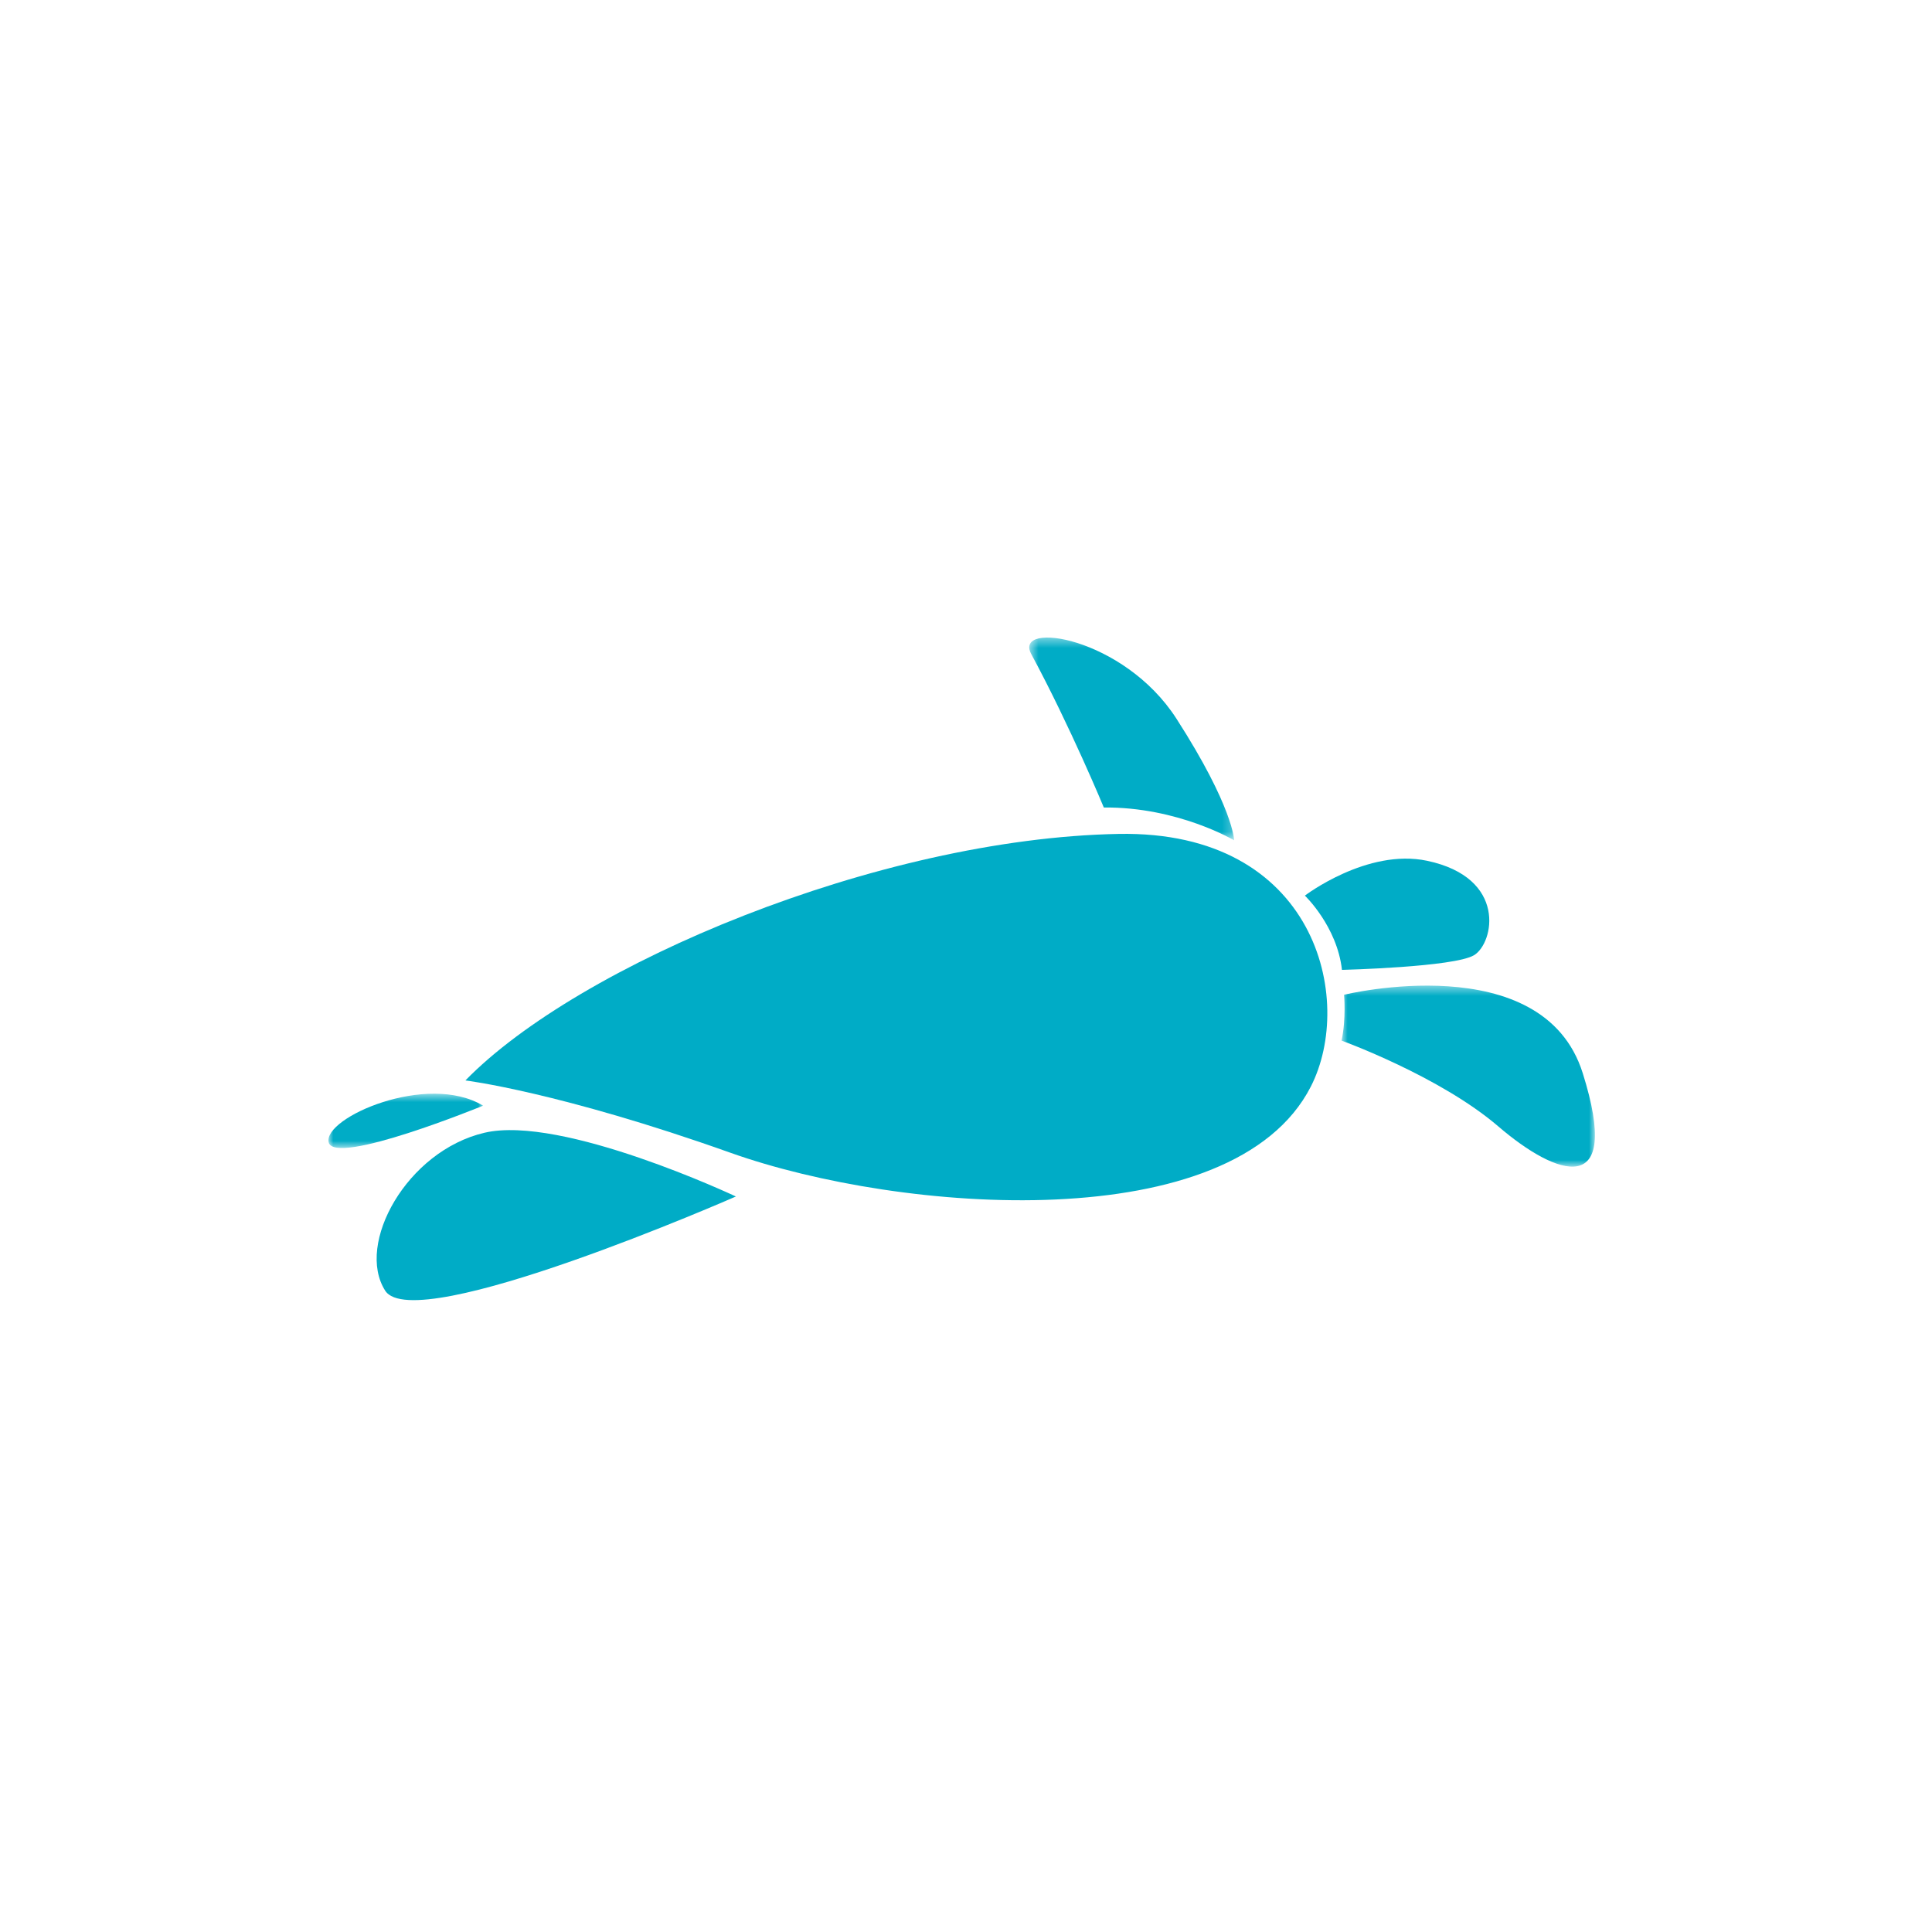 <svg xmlns="http://www.w3.org/2000/svg" xmlns:xlink="http://www.w3.org/1999/xlink" width="200" height="200" viewBox="0 0 200 200">
    <defs>
        <path id="a" d="M0 .63h16.011v5.623H0z"/>
        <path id="c" d="M.877.442h26.228V19.18H.878z"/>
        <path id="e" d="M.548.41h21.214v20.991H.548z"/>
    </defs>
    <g fill="none" fill-rule="evenodd">
        <path fill="#00acc6" d="M48.18 111.846s9.73 1.186 27.435 7.487c17.706 6.3 52.032 8.886 60.08-6.849 4.601-8.994.551-26.54-19.903-26.157-24.902.468-55.962 13.562-67.613 25.52M76.178 123.86s-17.997-8.486-26.031-6.597c-8.033 1.886-13.348 11.51-10.274 16.344 3.073 4.835 36.305-9.746 36.305-9.746"/>
        <g transform="translate(34 112.59)">
            <mask id="b" fill="#fff">
                <use xlink:href="#a"/>
            </mask>
            <path fill="#00acc6" d="M16.011 1.869S.588 8.189.021 5.653c-.566-2.538 10.205-7.276 15.99-3.784" mask="url(#b)"/>
        </g>
        <g transform="translate(138 101.59)">
            <mask id="d" fill="#fff">
                <use xlink:href="#c"/>
            </mask>
            <path fill="#00acc6" d="M1.137 1.387s.23 2.47-.26 4.746c0 0 10.169 3.682 16.224 8.88 6.056 5.198 12.873 7.621 8.742-5.517C21.712-3.642 1.137 1.387 1.137 1.387" mask="url(#d)"/>
        </g>
        <path fill="#00acc6" d="M135.08 92.714s3.33 3.167 3.84 7.688c0 0 11.608-.283 13.67-1.519 2.061-1.234 3.471-8.017-4.86-9.776-6.209-1.31-12.65 3.607-12.65 3.607"/>
        <g transform="translate(106 65.59)">
            <mask id="f" fill="#fff">
                <use xlink:href="#e"/>
            </mask>
            <path fill="#00acc6" d="M21.762 21.401s-5.84-3.473-13.495-3.398c0 0-3.447-8.343-7.512-15.886-1.883-3.495 9.573-1.796 15.03 6.69 5.891 9.16 5.977 12.594 5.977 12.594" mask="url(#f)"/>
        </g>
    </g>
</svg>